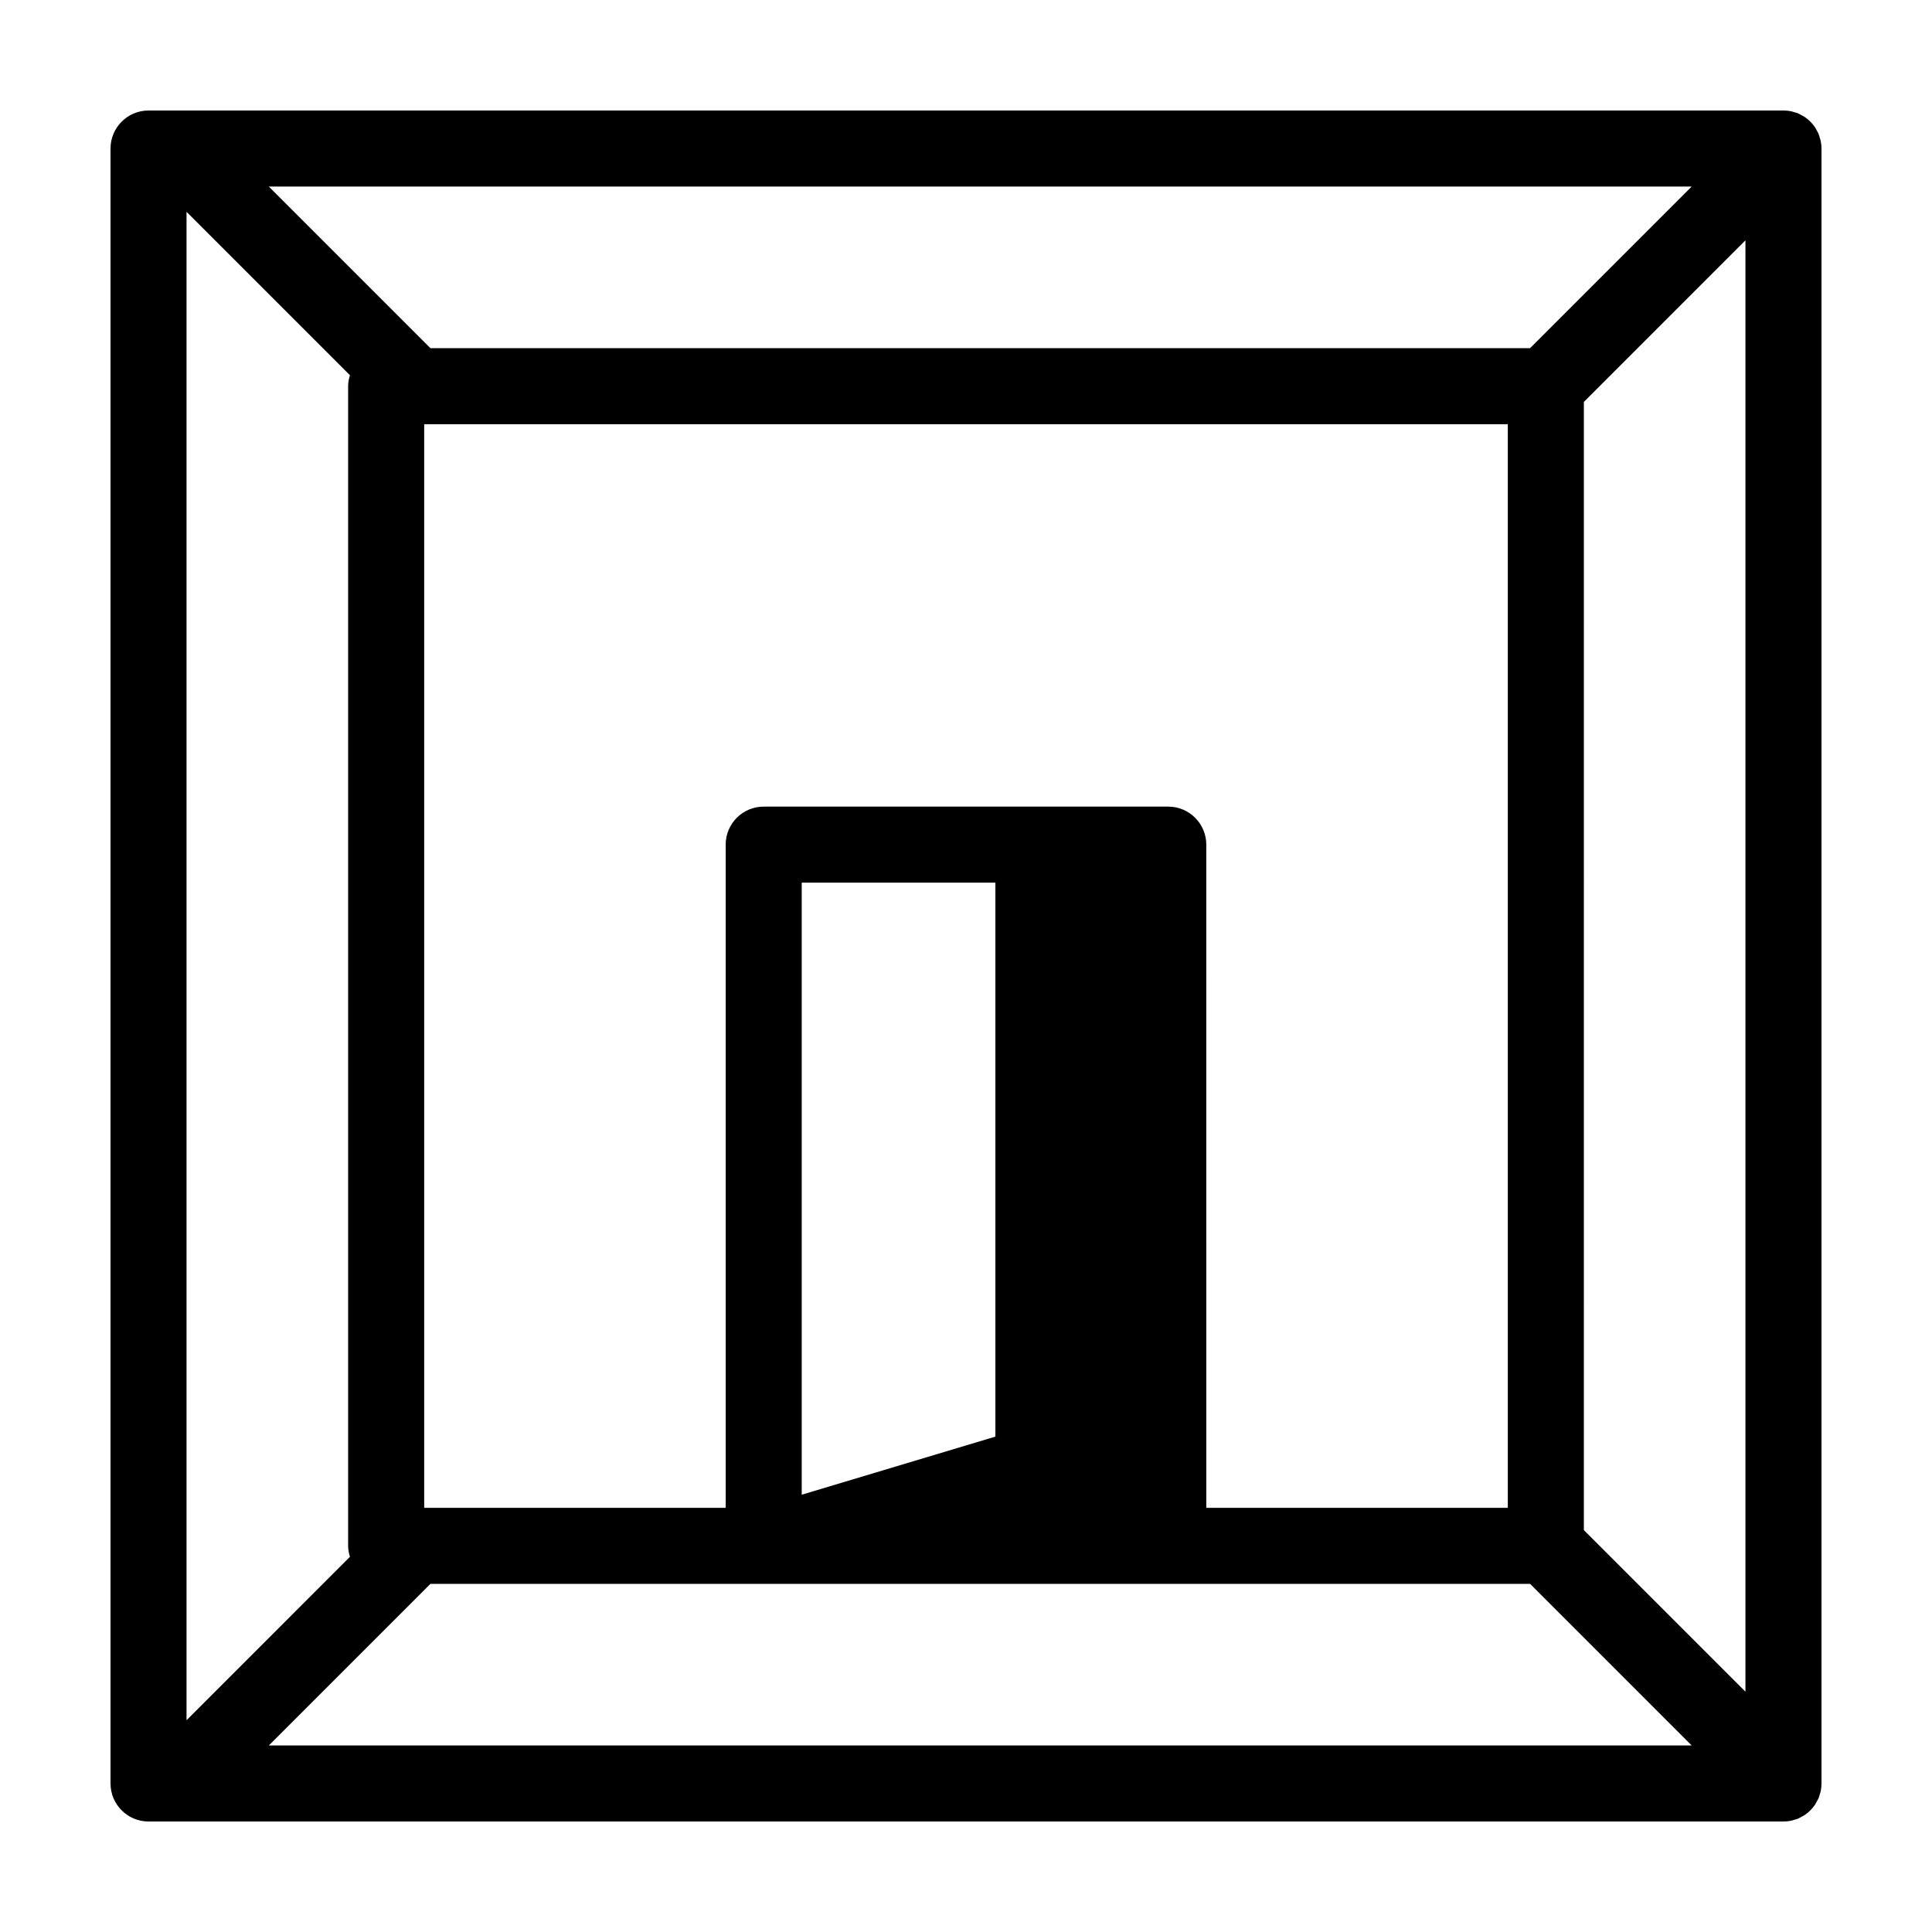 <?xml version="1.0" encoding="UTF-8"?>
<!-- Uploaded to: SVG Repo, www.svgrepo.com, Generator: SVG Repo Mixer Tools -->
<svg fill="#000000" width="800px" height="800px" version="1.1" viewBox="144 144 512 512" xmlns="http://www.w3.org/2000/svg">
 <path d="m173.29 183.36v433.28c0 5.562 4.516 10.078 10.078 10.078h433.28c0.66 0 1.32-0.07 1.969-0.195 0.301-0.059 0.574-0.172 0.867-0.258 0.336-0.102 0.691-0.18 1.023-0.312 0.328-0.145 0.629-0.332 0.945-0.508 0.258-0.141 0.523-0.258 0.781-0.422 1.102-0.742 2.055-1.688 2.793-2.801 0.16-0.227 0.273-0.492 0.406-0.742 0.18-0.316 0.371-0.641 0.523-0.977 0.133-0.328 0.207-0.676 0.312-1.012 0.086-0.293 0.195-0.562 0.258-0.867 0.121-0.66 0.191-1.324 0.191-1.984v-433.28c0-0.66-0.07-1.32-0.203-1.977-0.055-0.297-0.168-0.574-0.25-0.863-0.102-0.344-0.18-0.684-0.312-1.02-0.145-0.336-0.332-0.645-0.516-0.969-0.141-0.25-0.258-0.52-0.418-0.766-0.734-1.102-1.684-2.055-2.793-2.793-0.258-0.172-0.523-0.289-0.785-0.434-0.312-0.168-0.613-0.359-0.945-0.5-0.332-0.137-0.691-0.215-1.031-0.316-0.289-0.082-0.555-0.191-0.848-0.246-0.645-0.121-1.312-0.191-1.973-0.191h-433.28c-5.562 0-10.074 4.512-10.074 10.074zm234.5 341.36-51.324 15.395v-162.2h51.324zm-71.469-156.88v175.75h-79.906v-287.17h287.17v287.17h-79.902l-0.004-175.75c0-5.562-4.516-10.078-10.078-10.078h-107.21c-5.562 0-10.078 4.508-10.078 10.078zm-121.08-174.4h377.07l-42.824 42.824h-291.42zm391.32 14.246v384.63l-42.824-42.824 0.004-298.98zm-14.246 398.88h-377.07l42.824-42.824h291.43zm-398.88-6.688v-399.74l43.301 43.301c-0.281 0.922-0.477 1.891-0.477 2.906v307.32c0 1.02 0.195 1.98 0.48 2.906z"/>
</svg>